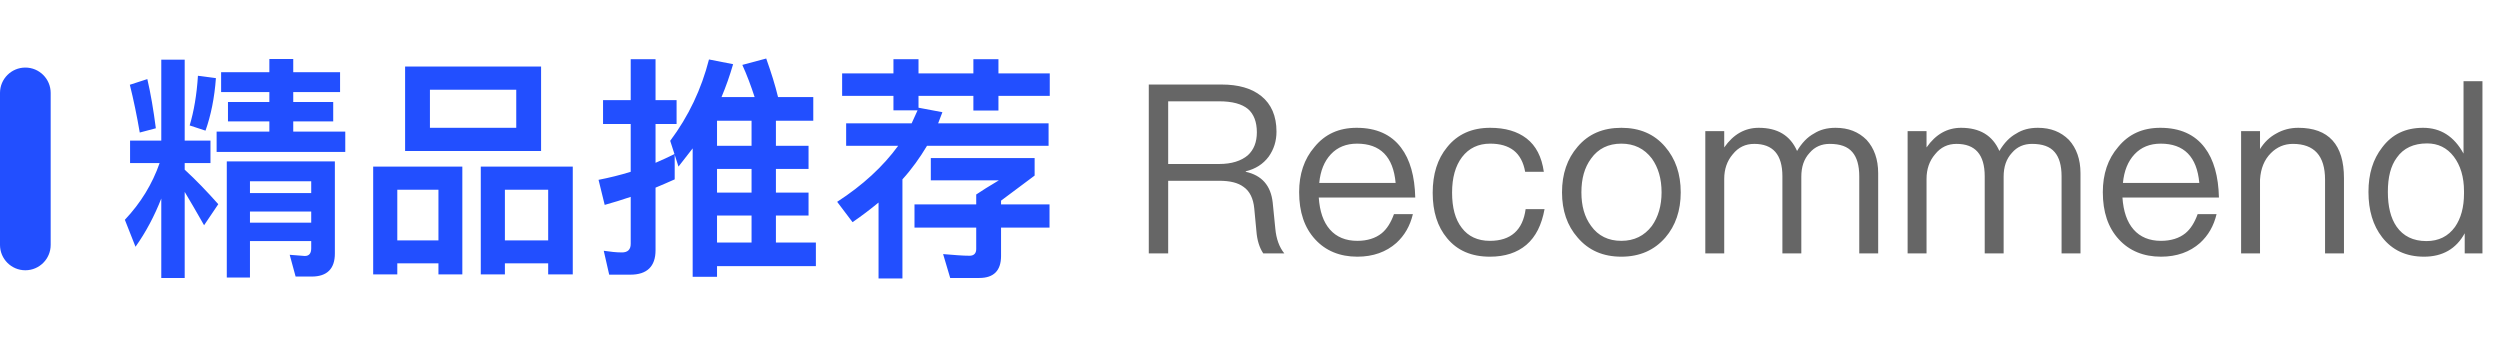 <svg width="148" height="20" viewBox="0 0 148 20" fill="none" xmlns="http://www.w3.org/2000/svg">
<path d="M0 5.5C0 4.672 0.672 4 1.5 4C2.328 4 3 4.672 3 5.5V14.5C3 15.328 2.328 16 1.5 16C0.672 16 0 15.328 0 14.5V5.5Z" fill="#224FFF"/>
<path d="M7.7 8.322H9.548V3.534H10.934V8.322H12.46V9.652H10.934V10.044C11.606 10.66 12.264 11.346 12.922 12.088L12.082 13.334C11.634 12.55 11.256 11.892 10.934 11.36V16.456H9.548V11.752C9.142 12.788 8.638 13.74 8.022 14.608L7.392 13.012C8.33 12.018 9.016 10.898 9.45 9.652H7.7V8.322ZM11.718 4.486L12.782 4.626C12.698 5.788 12.488 6.824 12.166 7.734L11.228 7.426C11.48 6.586 11.648 5.606 11.718 4.486ZM8.722 4.682C8.918 5.522 9.086 6.502 9.226 7.594L8.274 7.846C8.106 6.866 7.91 5.914 7.686 5.018L8.722 4.682ZM15.946 3.492H17.36V4.276H20.132V5.452H17.36V6.04H19.726V7.188H17.36V7.79H20.44V8.994H12.824V7.79H15.946V7.188H13.496V6.04H15.946V5.452H13.09V4.276H15.946V3.492ZM14.798 12.522V13.18H18.424V12.522H14.798ZM18.424 11.43V10.73H14.798V11.43H18.424ZM14.798 14.272V16.428H13.426V9.554H19.824V15.014C19.824 15.91 19.362 16.372 18.452 16.372H17.5L17.15 15.084L18.046 15.154C18.298 15.154 18.424 15 18.424 14.706V14.272H14.798ZM23.982 3.94H32.032V8.938H23.982V3.94ZM30.562 7.566V5.312H25.452V7.566H30.562ZM27.37 9.862V16.246H25.956V15.588H23.52V16.246H22.092V9.862H27.37ZM23.52 14.23H25.956V11.234H23.52V14.23ZM33.908 9.862V16.246H32.452V15.588H29.89V16.246H28.462V9.862H33.908ZM29.89 14.23H32.452V11.234H29.89V14.23ZM42.448 10.002V11.402H44.492V10.002H42.448ZM42.448 12.76V14.356H44.492V12.76H42.448ZM42.448 15.756V16.386H41.006V8.784C40.726 9.148 40.446 9.512 40.166 9.862L39.942 9.162V10.618C39.564 10.786 39.186 10.954 38.808 11.108V14.818C38.808 15.77 38.304 16.26 37.324 16.26H36.064L35.742 14.846C36.12 14.902 36.484 14.944 36.82 14.944C37.156 14.944 37.338 14.776 37.338 14.44V11.654C36.834 11.822 36.316 11.99 35.798 12.13L35.434 10.646C36.078 10.52 36.708 10.366 37.338 10.17V7.342H35.7V5.928H37.338V3.506H38.808V5.928H40.054V7.342H38.808V9.638C39.2 9.47 39.564 9.302 39.928 9.12L39.676 8.336C40.768 6.88 41.524 5.27 41.972 3.52L43.4 3.8C43.204 4.472 42.98 5.116 42.714 5.746H44.674C44.464 5.102 44.226 4.458 43.946 3.842L45.36 3.464C45.654 4.29 45.892 5.046 46.06 5.746H48.146V7.146H45.934V8.63H47.866V10.002H45.934V11.402H47.866V12.76H45.934V14.356H48.3V15.756H42.448ZM44.492 7.146H42.448V8.63H44.492V7.146ZM49.854 4.346H52.892V3.506H54.376V4.346H57.624V3.506H59.108V4.346H62.146V5.676H59.108V6.544H57.624V5.676H54.376V6.376L55.79 6.642C55.706 6.866 55.622 7.09 55.538 7.3H62.076V8.63H54.88C54.46 9.33 53.984 10.002 53.424 10.618V16.484H52.01V11.99C51.52 12.396 51.002 12.788 50.47 13.152L49.56 11.948C51.072 10.968 52.276 9.862 53.172 8.63H50.092V7.3H53.97C54.096 7.034 54.208 6.782 54.32 6.53H52.892V5.676H49.854V4.346ZM57.792 11.514C58.1 11.304 58.548 11.024 59.136 10.674H55.104V9.358H61.25V10.394C60.676 10.828 60.018 11.318 59.262 11.878V12.102H62.132V13.474H59.262V15.154C59.262 16.022 58.828 16.456 57.974 16.456H56.252L55.832 15.042C56.49 15.098 57.008 15.14 57.4 15.14C57.652 15.14 57.792 15 57.792 14.748V13.474H54.138V12.102H57.792V11.514Z" fill="#224FFF"/>
<path d="M68.008 5.004H72.32C73.314 5.004 74.098 5.228 74.672 5.69C75.26 6.166 75.568 6.866 75.568 7.79C75.568 8.35 75.414 8.84 75.106 9.274C74.77 9.722 74.322 10.002 73.748 10.142V10.17C74.7 10.38 75.232 10.982 75.344 11.99L75.498 13.53C75.554 14.146 75.736 14.636 76.03 15H74.784C74.56 14.664 74.42 14.23 74.378 13.67L74.252 12.34C74.196 11.752 73.986 11.318 73.622 11.066C73.286 10.814 72.81 10.702 72.18 10.702H69.156V15H68.008V5.004ZM69.156 5.998V9.708H72.18C72.908 9.708 73.482 9.526 73.874 9.19C74.224 8.868 74.406 8.42 74.406 7.832C74.406 7.216 74.224 6.754 73.888 6.46C73.524 6.152 72.95 5.998 72.18 5.998H69.156ZM80.311 7.566C81.473 7.566 82.355 7.958 82.943 8.742C83.475 9.442 83.755 10.436 83.783 11.696H78.071C78.127 12.508 78.337 13.138 78.729 13.586C79.121 14.034 79.667 14.258 80.353 14.258C80.941 14.258 81.431 14.104 81.795 13.81C82.103 13.558 82.341 13.18 82.523 12.676H83.643C83.475 13.376 83.153 13.936 82.663 14.384C82.061 14.916 81.291 15.196 80.353 15.196C79.317 15.196 78.477 14.846 77.861 14.174C77.217 13.474 76.909 12.55 76.909 11.374C76.909 10.31 77.203 9.414 77.819 8.7C78.435 7.944 79.261 7.566 80.311 7.566ZM80.339 8.504C79.695 8.504 79.177 8.714 78.785 9.134C78.393 9.554 78.169 10.114 78.099 10.828H82.621C82.481 9.274 81.711 8.504 80.339 8.504ZM88.217 7.566C89.113 7.566 89.827 7.776 90.373 8.196C90.933 8.63 91.269 9.288 91.395 10.17H90.289C90.191 9.61 89.967 9.19 89.617 8.91C89.253 8.63 88.791 8.504 88.217 8.504C87.517 8.504 86.957 8.77 86.551 9.302C86.159 9.82 85.963 10.52 85.963 11.402C85.963 12.284 86.145 12.984 86.537 13.488C86.915 13.992 87.475 14.258 88.203 14.258C89.435 14.258 90.149 13.628 90.317 12.382H91.437C91.269 13.306 90.919 14.02 90.359 14.496C89.813 14.958 89.099 15.196 88.203 15.196C87.111 15.196 86.271 14.832 85.669 14.104C85.095 13.418 84.815 12.522 84.815 11.416C84.815 10.31 85.095 9.414 85.669 8.714C86.285 7.944 87.139 7.566 88.217 7.566ZM95.985 7.566C97.063 7.566 97.931 7.93 98.575 8.686C99.191 9.4 99.499 10.296 99.499 11.388C99.499 12.466 99.191 13.362 98.589 14.062C97.931 14.818 97.063 15.196 95.985 15.196C94.893 15.196 94.039 14.818 93.395 14.062C92.779 13.362 92.471 12.466 92.471 11.388C92.471 10.296 92.779 9.4 93.395 8.686C94.039 7.93 94.893 7.566 95.985 7.566ZM95.985 8.504C95.215 8.504 94.613 8.798 94.193 9.386C93.801 9.918 93.619 10.576 93.619 11.388C93.619 12.186 93.801 12.844 94.193 13.376C94.613 13.964 95.215 14.258 95.985 14.258C96.741 14.258 97.343 13.964 97.791 13.376C98.169 12.844 98.365 12.172 98.365 11.388C98.365 10.576 98.169 9.918 97.791 9.386C97.343 8.798 96.741 8.504 95.985 8.504ZM104.118 7.566C105.224 7.566 105.98 8.014 106.386 8.938C106.666 8.462 107.002 8.112 107.394 7.902C107.744 7.678 108.164 7.566 108.668 7.566C109.424 7.566 110.026 7.804 110.502 8.28C110.95 8.77 111.188 9.428 111.188 10.254V15H110.068V10.436C110.068 9.792 109.928 9.316 109.662 9.008C109.382 8.672 108.934 8.518 108.318 8.518C107.842 8.518 107.436 8.686 107.128 9.05C106.792 9.414 106.638 9.876 106.638 10.464V15H105.518V10.436C105.518 9.148 104.958 8.518 103.852 8.518C103.334 8.518 102.914 8.714 102.578 9.134C102.242 9.526 102.074 10.016 102.074 10.59V15H100.954V7.762H102.074V8.728C102.62 7.944 103.306 7.566 104.118 7.566ZM116.095 7.566C117.201 7.566 117.957 8.014 118.363 8.938C118.643 8.462 118.979 8.112 119.371 7.902C119.721 7.678 120.141 7.566 120.645 7.566C121.401 7.566 122.003 7.804 122.479 8.28C122.927 8.77 123.165 9.428 123.165 10.254V15H122.045V10.436C122.045 9.792 121.905 9.316 121.639 9.008C121.359 8.672 120.911 8.518 120.294 8.518C119.819 8.518 119.413 8.686 119.105 9.05C118.769 9.414 118.615 9.876 118.615 10.464V15H117.495V10.436C117.495 9.148 116.935 8.518 115.829 8.518C115.311 8.518 114.891 8.714 114.555 9.134C114.219 9.526 114.051 10.016 114.051 10.59V15H112.931V7.762H114.051V8.728C114.597 7.944 115.283 7.566 116.095 7.566ZM127.889 7.566C129.051 7.566 129.933 7.958 130.521 8.742C131.053 9.442 131.333 10.436 131.361 11.696H125.649C125.705 12.508 125.915 13.138 126.307 13.586C126.699 14.034 127.245 14.258 127.931 14.258C128.519 14.258 129.009 14.104 129.373 13.81C129.681 13.558 129.919 13.18 130.101 12.676H131.221C131.053 13.376 130.731 13.936 130.241 14.384C129.639 14.916 128.869 15.196 127.931 15.196C126.895 15.196 126.055 14.846 125.439 14.174C124.795 13.474 124.487 12.55 124.487 11.374C124.487 10.31 124.781 9.414 125.397 8.7C126.013 7.944 126.839 7.566 127.889 7.566ZM127.917 8.504C127.273 8.504 126.755 8.714 126.363 9.134C125.971 9.554 125.747 10.114 125.677 10.828H130.199C130.059 9.274 129.289 8.504 127.917 8.504ZM136.061 7.566C137.853 7.566 138.763 8.56 138.763 10.548V15H137.643V10.632C137.643 9.218 136.999 8.518 135.739 8.518C135.235 8.518 134.801 8.7 134.437 9.064C134.045 9.456 133.835 9.974 133.793 10.632V15H132.673V7.762H133.793V8.826C134.045 8.42 134.367 8.112 134.759 7.902C135.151 7.678 135.585 7.566 136.061 7.566ZM145.841 4.808H146.961V15H145.911V13.81C145.407 14.734 144.595 15.196 143.503 15.196C142.439 15.196 141.613 14.804 141.025 14.048C140.479 13.348 140.213 12.452 140.213 11.36C140.213 10.296 140.479 9.428 141.025 8.728C141.613 7.944 142.411 7.566 143.447 7.566C144.483 7.566 145.281 8.07 145.841 9.092V4.808ZM143.685 8.49C142.887 8.49 142.285 8.77 141.893 9.33C141.529 9.82 141.361 10.492 141.361 11.36C141.361 12.228 141.529 12.914 141.879 13.418C142.271 13.978 142.859 14.272 143.643 14.272C144.371 14.272 144.931 13.992 145.337 13.432C145.687 12.928 145.869 12.27 145.869 11.458V11.318C145.869 10.478 145.659 9.792 145.267 9.274C144.861 8.742 144.329 8.49 143.685 8.49Z" fill="black" fill-opacity="0.6"/>
</svg>

